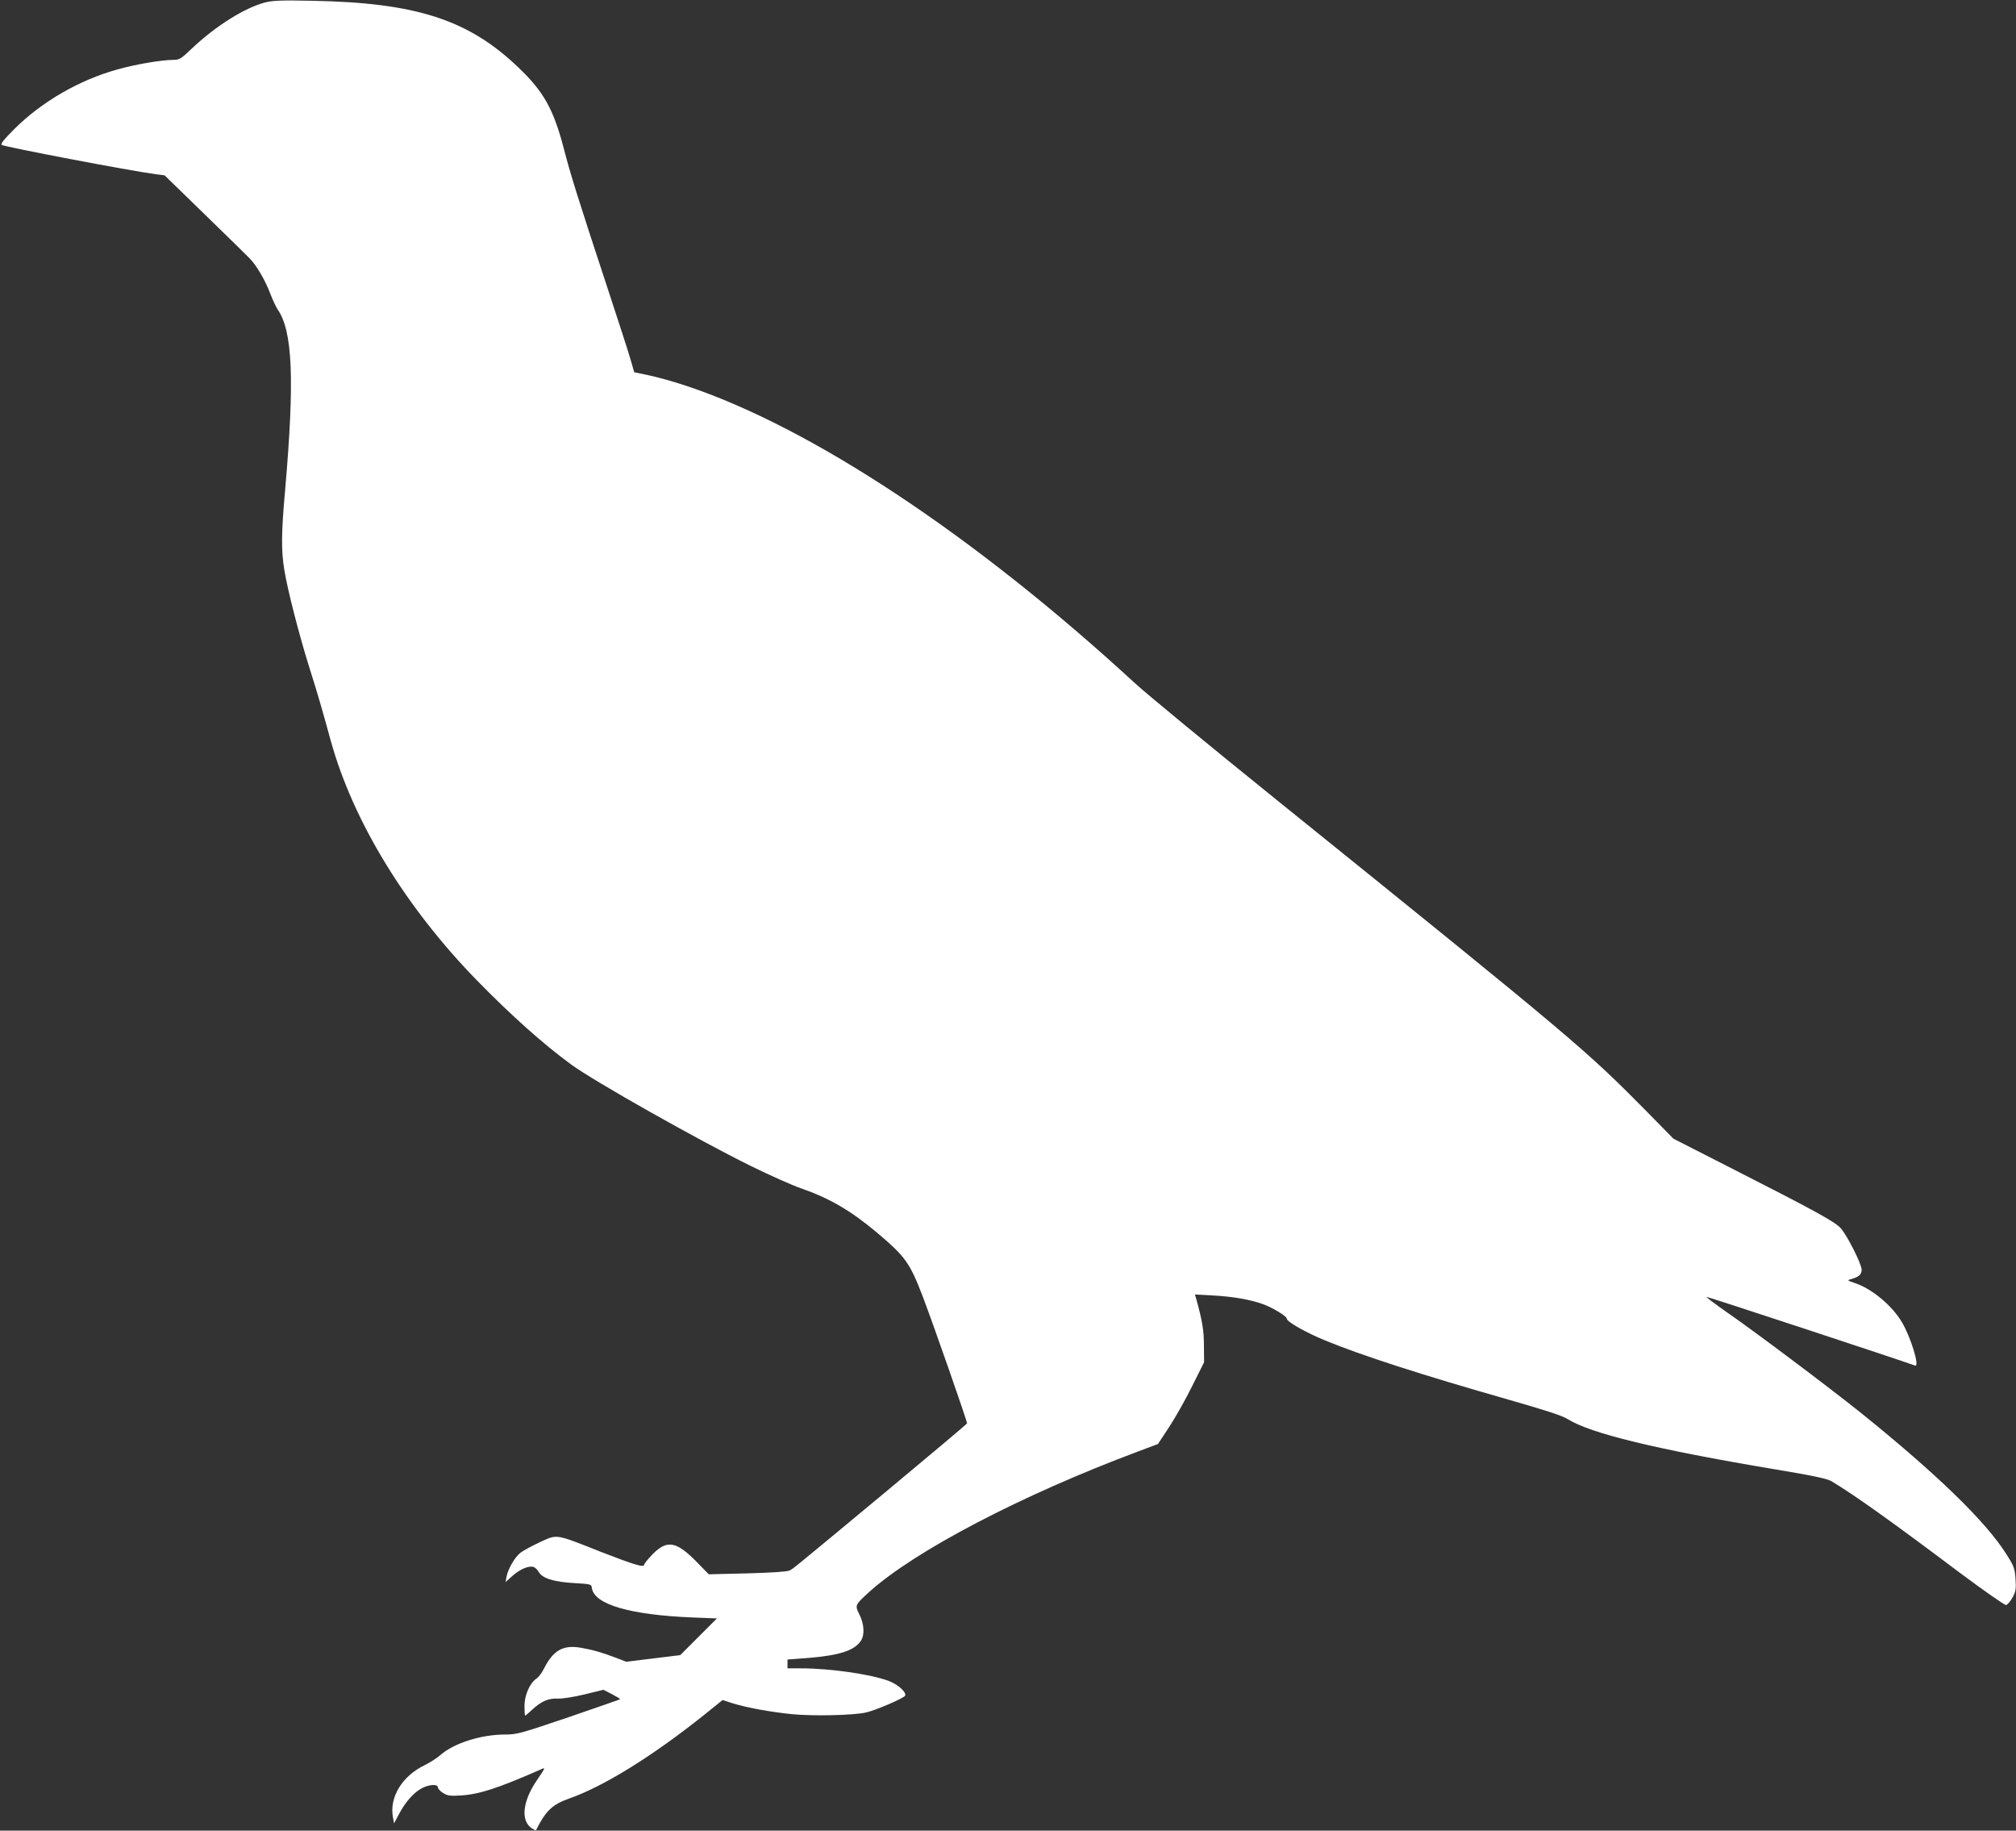 <?xml version="1.0" standalone="no"?>
<!DOCTYPE svg PUBLIC "-//W3C//DTD SVG 20010904//EN"
 "http://www.w3.org/TR/2001/REC-SVG-20010904/DTD/svg10.dtd">
<svg version="1.0" xmlns="http://www.w3.org/2000/svg"
 width="1280pt" height="1162pt" viewBox="0 0 1280 1162"
 preserveAspectRatio="xMidYMid meet">
<rect x="0" y="0" width="1280" height="1162" fill="#333333" stroke="none"/>
<g transform="translate(0,1162) scale(0.1,-0.1)"
fill="#ffffff" stroke="none">
<path d="M1685 11605 c-131 -34 -315 -149 -468 -294 -68 -65 -78 -71 -117 -71
-72 0 -244 -29 -355 -61 -242 -67 -478 -204 -651 -375 -70 -70 -93 -99 -83
-104 27 -14 818 -165 979 -186 l55 -7 255 -248 c140 -136 269 -262 287 -281
44 -46 97 -137 129 -222 15 -39 36 -83 46 -99 97 -138 109 -449 48 -1152 -24
-264 -25 -380 -5 -501 20 -127 95 -417 160 -624 54 -171 74 -240 136 -465 141
-508 475 -1055 928 -1519 216 -221 420 -403 596 -532 144 -106 811 -482 1140
-644 121 -60 266 -124 321 -143 181 -63 315 -141 482 -281 180 -152 208 -191
289 -401 66 -173 283 -793 283 -810 0 -3 -228 -195 -507 -427 -619 -514 -593
-492 -620 -507 -15 -7 -111 -14 -268 -18 l-245 -6 -68 70 c-137 141 -195 152
-289 57 -29 -30 -53 -60 -53 -66 0 -20 -62 -1 -271 80 -298 118 -278 114 -389
64 -51 -24 -107 -54 -124 -67 -37 -28 -80 -103 -90 -153 l-6 -34 46 41 c47 41
99 63 131 55 10 -3 26 -18 34 -33 23 -40 98 -63 229 -70 103 -6 105 -7 108
-31 14 -104 242 -171 640 -187 l154 -6 -117 -117 -116 -116 -171 -21 -172 -21
-65 25 c-92 35 -145 50 -224 64 -112 19 -174 -16 -233 -132 -13 -27 -35 -56
-48 -64 -42 -28 -76 -105 -76 -174 0 -33 2 -61 4 -61 3 0 22 16 43 36 59 55
105 75 165 72 32 -1 100 10 171 27 l118 29 55 -28 c30 -16 53 -30 51 -32 -2
-2 -149 -53 -327 -114 -304 -103 -328 -110 -402 -110 -155 0 -327 -55 -414
-132 -22 -19 -64 -46 -95 -61 -146 -70 -228 -205 -204 -333 l7 -38 34 64 c40
75 93 134 146 161 46 23 98 25 98 4 0 -8 15 -25 33 -36 27 -17 43 -20 112 -16
120 8 234 45 503 163 38 17 39 20 -21 -69 -90 -133 -102 -255 -30 -303 14 -8
25 -14 26 -12 62 124 103 164 214 203 216 76 523 266 848 525 l123 99 61 -20
c94 -29 243 -56 381 -70 135 -13 393 -7 469 11 68 16 242 92 248 107 9 22 -46
71 -104 93 -114 43 -373 80 -555 80 l-88 0 0 28 0 28 143 11 c188 16 283 47
323 108 25 38 21 106 -9 166 -30 61 -30 60 63 145 289 260 964 613 1704 890
l128 48 70 106 c38 58 104 174 146 259 l77 154 -1 106 c0 97 -11 161 -50 300
l-7 24 114 -6 c130 -7 241 -27 320 -56 64 -24 149 -76 149 -91 0 -20 119 -87
242 -138 239 -98 621 -221 1168 -377 238 -68 339 -101 374 -123 142 -90 561
-192 1306 -317 253 -42 343 -61 370 -78 149 -90 378 -253 813 -580 153 -114
286 -207 294 -205 9 2 27 23 41 48 21 39 23 54 19 118 -5 67 -10 81 -59 158
-129 205 -440 507 -923 896 -205 164 -680 521 -863 647 -67 47 -120 87 -117
89 3 3 1223 -399 1324 -436 32 -12 -27 182 -85 278 -63 105 -191 211 -298 246
-47 16 -49 18 -25 24 51 14 69 30 69 60 0 36 -91 217 -133 264 -37 41 -160
109 -697 382 l-365 186 -165 168 c-394 399 -450 447 -2345 1975 -429 346 -840
684 -913 752 -1014 933 -2051 1620 -2845 1884 -81 27 -189 57 -239 67 l-91 19
-23 79 c-12 44 -77 243 -143 444 -193 586 -240 736 -282 900 -65 247 -127 359
-288 512 -316 303 -650 411 -1306 423 -193 4 -252 2 -300 -10z"/>
</g>
</svg>
